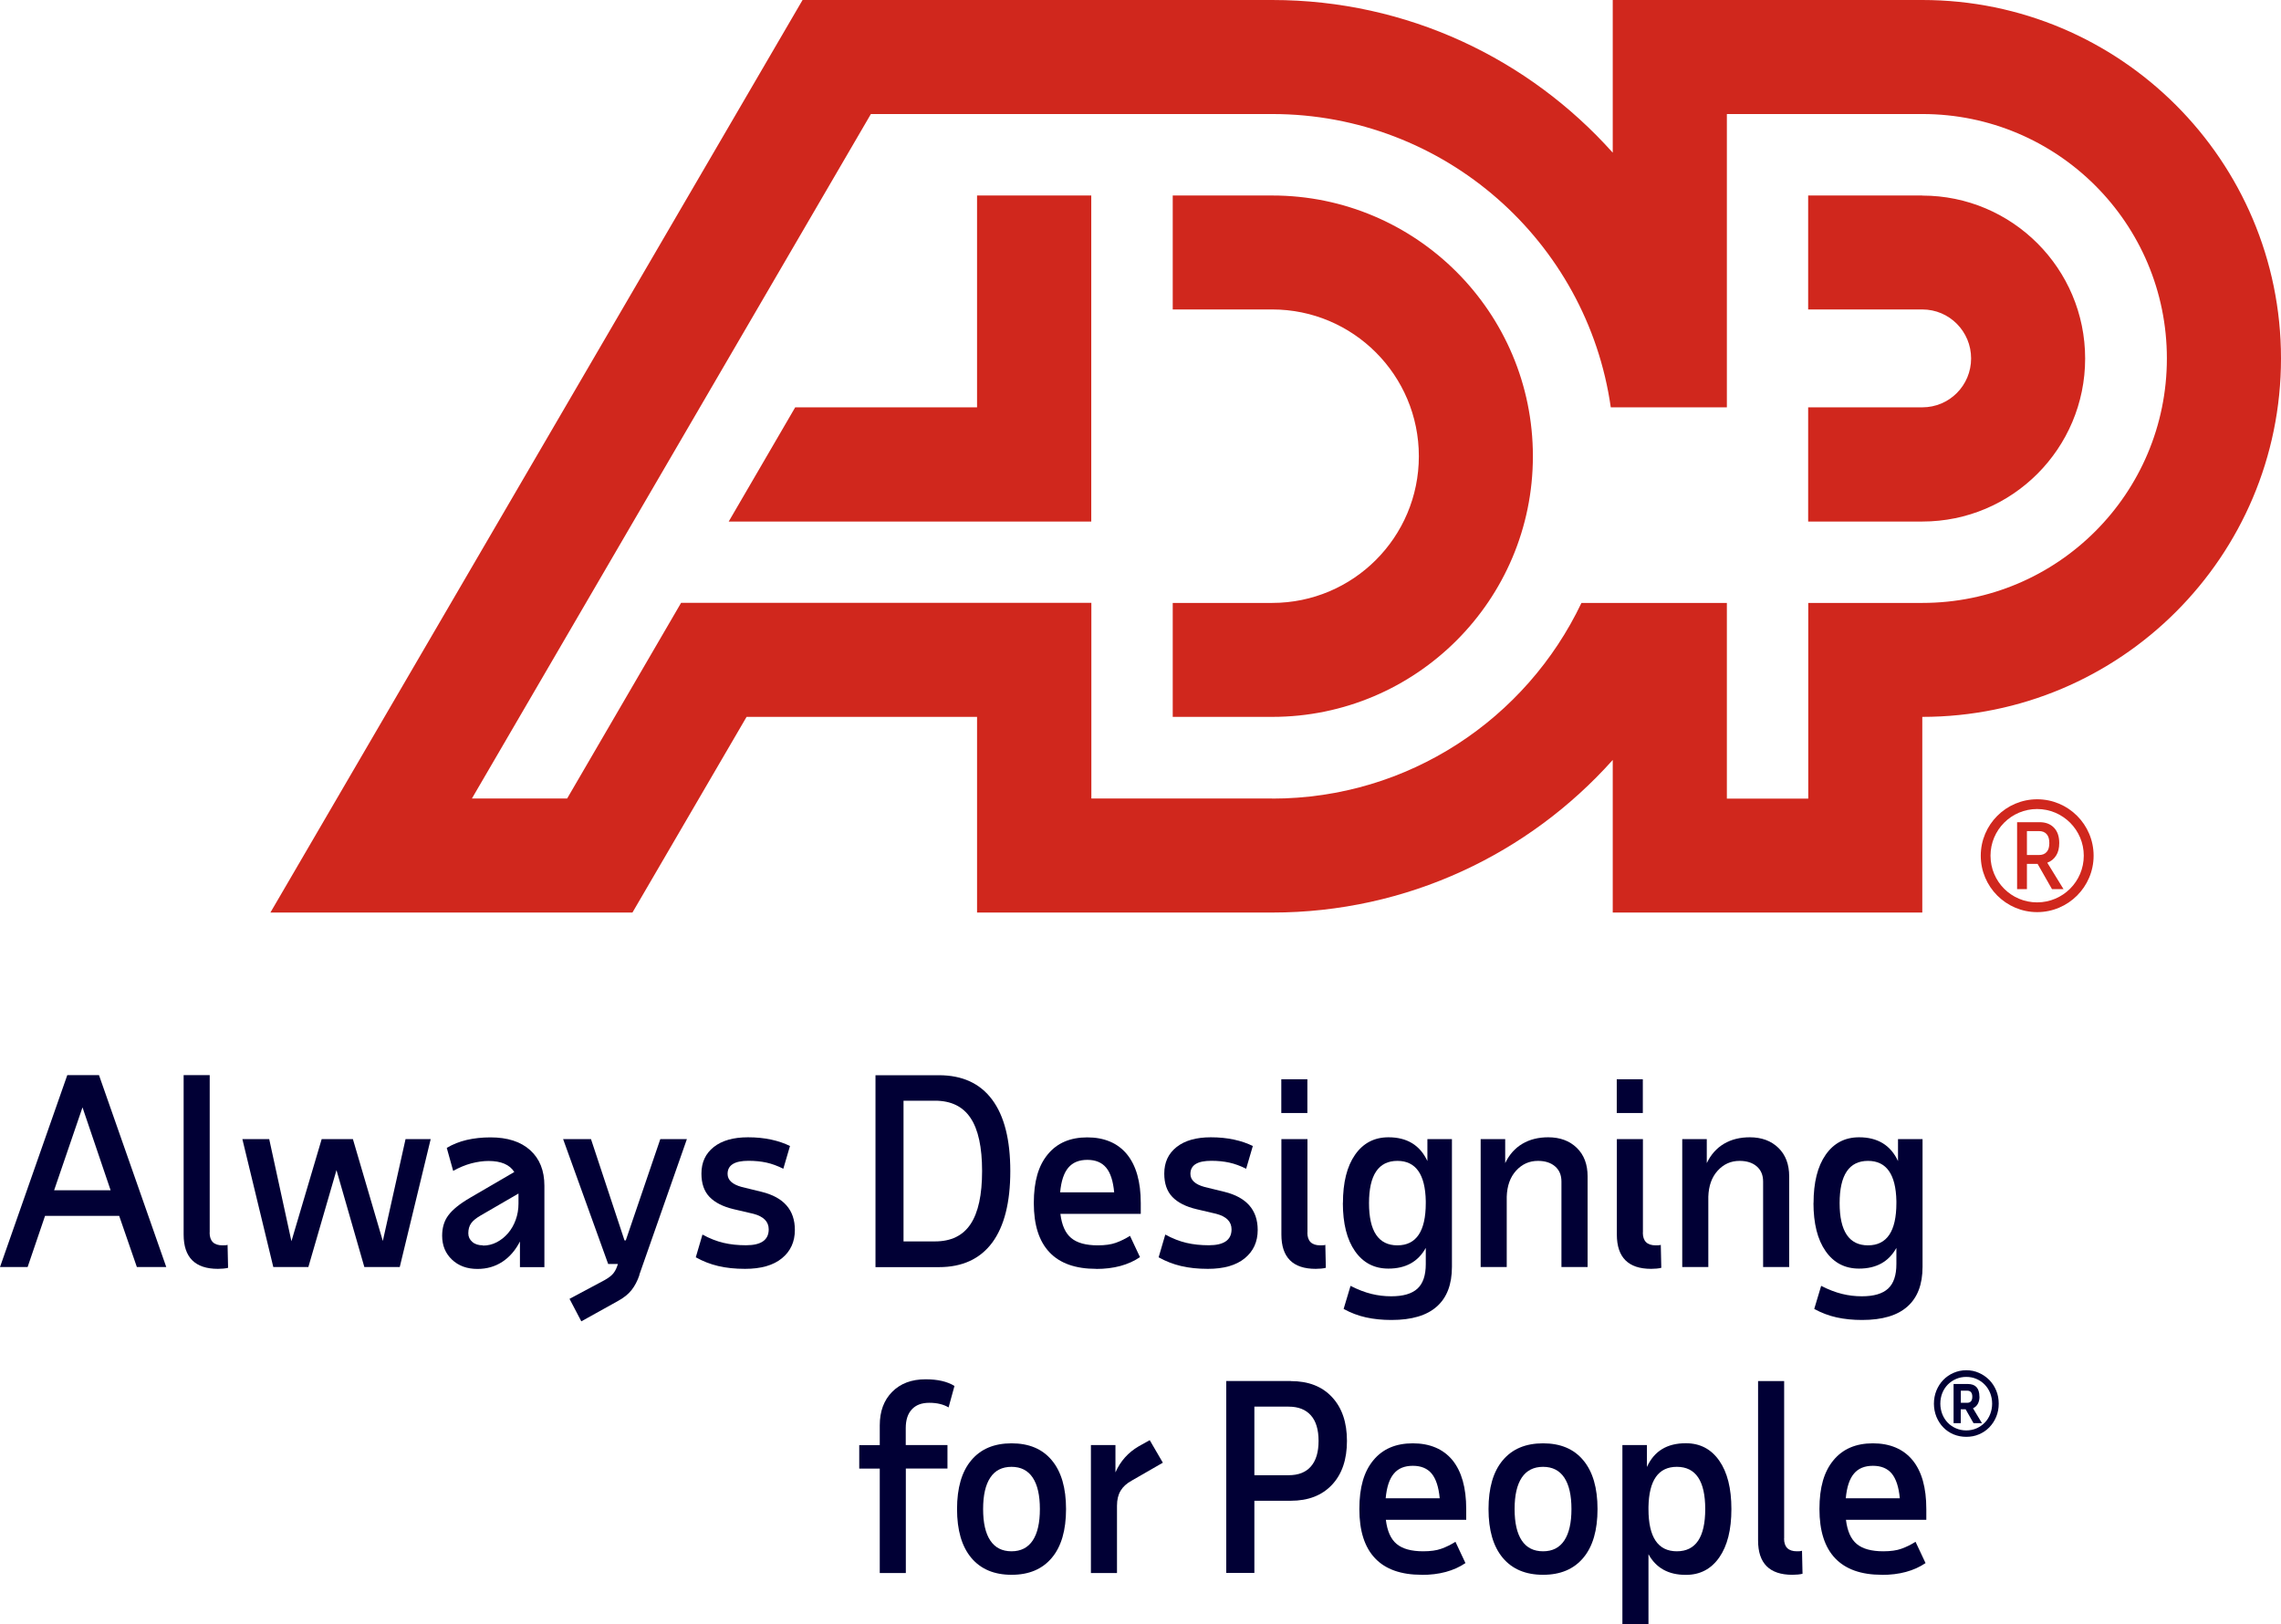 <?xml version="1.0" encoding="UTF-8"?> <svg xmlns="http://www.w3.org/2000/svg" id="Layer_2" viewBox="0 0 266.82 190"><defs><style>.cls-1{fill:#010035;}.cls-2{fill:#d0271d;}</style></defs><g id="Layer_1-2"><path class="cls-1" d="M233.8,164.2c0,.55-.1,1.06-.29,1.53-.2.48-.47.89-.81,1.24-.34.35-.74.62-1.21.82-.46.2-.96.29-1.49.29s-1.03-.1-1.49-.29c-.46-.19-.86-.47-1.2-.82-.34-.35-.6-.76-.8-1.24-.19-.48-.29-.99-.29-1.53s.1-1.06.29-1.53c.2-.48.46-.89.8-1.24.34-.35.74-.63,1.2-.83.46-.2.96-.31,1.49-.31s1.03.1,1.49.31c.46.2.86.48,1.21.83.34.35.61.76.81,1.24.2.48.29.99.29,1.53M226.97,164.2c0,.43.08.84.23,1.23.15.38.37.72.64,1,.27.28.6.5.97.66.37.16.77.24,1.19.24s.83-.08,1.2-.24c.36-.16.68-.38.96-.66.27-.28.49-.61.64-1,.15-.39.23-.8.23-1.23s-.08-.86-.23-1.24c-.15-.38-.37-.71-.64-.99-.27-.28-.59-.5-.96-.66-.36-.16-.76-.24-1.2-.24s-.82.08-1.19.24c-.37.16-.69.38-.97.66-.27.28-.49.61-.64.99-.15.38-.23.79-.23,1.24M231.55,163.38c0,.34-.07.62-.2.85-.13.23-.32.4-.56.51l1.05,1.74h-.99l-.92-1.62h-.57v1.62h-.84v-4.58h1.66c.91,0,1.36.49,1.36,1.47M229.37,162.67v1.43h.73c.41,0,.61-.24.61-.71s-.2-.71-.61-.71h-.73Z"></path><path class="cls-2" d="M243.75,100.1c0,3.01-2.44,5.46-5.46,5.46s-5.45-2.44-5.45-5.46,2.44-5.46,5.45-5.46,5.46,2.44,5.46,5.46M244.9,100.1c0-3.65-2.96-6.6-6.6-6.6s-6.6,2.96-6.6,6.6,2.96,6.6,6.6,6.6,6.6-2.96,6.6-6.6"></path><path class="cls-2" d="M238.5,97.22c.4,0,.7.12.91.36.21.24.31.58.31,1.04s-.1.81-.31,1.04c-.21.24-.51.36-.91.36h-1.4v-2.8h1.4ZM240.27,96.83c-.41-.43-.97-.65-1.69-.65h-2.63v7.83h1.15v-2.95h1.25l1.68,2.95h1.35l-1.9-3.09c.44-.16.78-.44,1.03-.83.25-.39.37-.88.37-1.47,0-.76-.2-1.36-.61-1.79"></path><path class="cls-2" d="M179.31,53.37c0,16.84-13.67,30.49-30.49,30.49h-11.64v-13.33h11.64c9.47,0,17.15-7.68,17.15-17.16s-7.68-17.17-17.15-17.17h-11.64v-13.33h11.64c16.83,0,30.49,13.66,30.49,30.5M114.29,22.87v24.78h-21.27l-7.78,13.36h42.41V22.87h-13.36ZM266.82,41.93c0,23.16-18.8,41.93-41.96,41.93v22.89h-36.21v-17.85c-9.79,10.95-24,17.85-39.84,17.85h-34.52v-22.89h-26.96l-13.35,22.89H31.63L93.88,0h54.93c15.84,0,30.05,6.91,39.84,17.86V0h36.21c23.16,0,41.96,18.8,41.96,41.93M148.82,93.42c15.96,0,29.73-9.35,36.17-22.89h17.01v22.89h9.52v-22.89h13.35c15.81,0,28.6-12.81,28.6-28.6s-12.79-28.59-28.6-28.59h-22.87v34.31h-13.58c-2.76-19.39-19.44-34.31-39.6-34.31h-46.95l-46.67,80.07h11.14l13.33-22.89h47.99v22.89h21.16ZM224.86,22.87h-13.35v13.33h13.35c3.18,0,5.71,2.58,5.71,5.73s-2.53,5.72-5.71,5.72h-13.35v13.36h13.35c10.53,0,19.05-8.55,19.05-19.07s-8.53-19.06-19.05-19.06"></path><path class="cls-1" d="M11.58,125.77l7.87,22.45h-3.44l-2.07-5.99H5.27l-2.04,5.99H0l7.87-22.45h3.71ZM6.32,139.24h6.62l-3.29-9.7-3.32,9.7Z"></path><path class="cls-1" d="M24.52,144.18c0,1,.5,1.5,1.5,1.5.16,0,.28,0,.36-.01.08,0,.16-.02.24-.05l.06,2.69c-.16.04-.34.07-.55.09-.21.02-.43.03-.64.03-2.67,0-4.01-1.34-4.01-4.01v-18.65h3.05v18.41Z"></path><polygon class="cls-1" points="31.97 148.22 28.35 133.25 31.49 133.25 34.09 145.2 37.63 133.25 41.28 133.25 44.78 145.17 47.44 133.25 50.38 133.25 46.76 148.22 42.62 148.22 39.36 136.88 36.07 148.22 31.97 148.22"></polygon><path class="cls-1" d="M60.82,148.22v-2.99c-.52,1.02-1.2,1.81-2.05,2.37-.85.56-1.82.84-2.92.84-1.22,0-2.21-.36-2.98-1.09-.77-.73-1.15-1.66-1.15-2.8,0-.94.24-1.74.73-2.39.49-.66,1.33-1.34,2.53-2.04l5.18-3.02c-.54-.86-1.55-1.29-3.02-1.29-.64,0-1.31.1-2.01.28-.7.19-1.41.48-2.12.88l-.75-2.69c.7-.42,1.48-.73,2.33-.93.86-.2,1.79-.3,2.78-.3,1.99,0,3.55.5,4.65,1.5,1.11,1,1.66,2.39,1.66,4.16v9.52h-2.87ZM56.48,145.71c.58,0,1.12-.13,1.62-.39.5-.26.94-.61,1.32-1.05.38-.44.68-.96.9-1.56.22-.6.33-1.24.33-1.92v-1.17l-4.43,2.57c-.52.3-.89.6-1.11.91-.22.31-.33.7-.33,1.18,0,.4.16.73.47,1,.31.27.72.4,1.24.4"></path><path class="cls-1" d="M74.8,149.15c-.24.7-.55,1.29-.93,1.77-.38.48-.92.91-1.62,1.29l-4.25,2.36-1.38-2.63,4.1-2.19c.46-.26.79-.51.99-.75.2-.24.36-.53.48-.87l.09-.27h-1.14l-5.27-14.61h3.26l3.92,11.85h.15l4.04-11.85h3.11l-5.57,15.89Z"></path><path class="cls-1" d="M87.14,148.43c-1.16,0-2.2-.11-3.13-.33-.93-.22-1.8-.56-2.62-1.02l.78-2.66c.84.46,1.66.78,2.47.97.81.19,1.68.28,2.62.28,1.78,0,2.66-.62,2.66-1.86,0-.9-.6-1.51-1.79-1.82l-2.31-.54c-1.26-.3-2.2-.78-2.83-1.44-.63-.66-.94-1.57-.94-2.72,0-1.32.48-2.35,1.44-3.11.96-.76,2.29-1.14,4.01-1.14.98,0,1.88.09,2.71.27s1.56.43,2.2.75l-.78,2.66c-.68-.34-1.34-.58-1.97-.72-.64-.14-1.34-.21-2.1-.21-1.64,0-2.45.51-2.45,1.53,0,.72.55,1.23,1.65,1.53l2.33.57c2.6.64,3.89,2.13,3.89,4.46,0,1.38-.5,2.48-1.51,3.31-1.01.83-2.45,1.24-4.32,1.24"></path><path class="cls-1" d="M118.18,137c0,3.67-.71,6.46-2.12,8.37-1.42,1.9-3.49,2.86-6.23,2.86h-7.42v-22.45h7.42c2.73,0,4.81.95,6.23,2.86,1.42,1.91,2.12,4.69,2.12,8.37M105.69,128.76v16.46h3.68c1.88,0,3.26-.67,4.16-2.02s1.35-3.42,1.35-6.21-.45-4.87-1.35-6.21c-.9-1.35-2.29-2.02-4.16-2.02h-3.68Z"></path><path class="cls-1" d="M128.23,148.43c-2.42,0-4.24-.64-5.46-1.93-1.23-1.29-1.84-3.21-1.84-5.76s.54-4.38,1.63-5.7c1.09-1.33,2.63-1.99,4.62-1.99s3.56.66,4.64,1.97c1.08,1.32,1.62,3.22,1.62,5.72v1.26h-9.4c.16,1.32.58,2.26,1.27,2.83.69.57,1.72.85,3.1.85.86,0,1.57-.1,2.12-.3.56-.2,1.11-.47,1.65-.81l1.17,2.49c-1.36.92-3.06,1.38-5.12,1.38M127.19,135.68c-.96,0-1.7.3-2.22.91-.52.61-.84,1.57-.96,2.89h6.32c-.12-1.32-.43-2.28-.94-2.89-.51-.61-1.24-.91-2.2-.91"></path><path class="cls-1" d="M141.28,148.43c-1.16,0-2.2-.11-3.13-.33-.93-.22-1.8-.56-2.62-1.02l.78-2.66c.84.46,1.66.78,2.47.97.81.19,1.68.28,2.62.28,1.77,0,2.66-.62,2.66-1.86,0-.9-.6-1.51-1.8-1.82l-2.3-.54c-1.26-.3-2.2-.78-2.83-1.44-.63-.66-.94-1.57-.94-2.72,0-1.32.48-2.35,1.44-3.11.96-.76,2.3-1.14,4.01-1.14.98,0,1.88.09,2.71.27s1.56.43,2.2.75l-.78,2.66c-.68-.34-1.34-.58-1.98-.72-.64-.14-1.34-.21-2.09-.21-1.64,0-2.45.51-2.45,1.53,0,.72.55,1.23,1.65,1.53l2.33.57c2.59.64,3.89,2.13,3.89,4.46,0,1.38-.5,2.48-1.51,3.31-1.01.83-2.45,1.24-4.32,1.24"></path><path class="cls-1" d="M149.88,126.25h3.05v3.95h-3.05v-3.95ZM152.93,144.18c0,1,.5,1.5,1.5,1.5.16,0,.28,0,.36-.01.08,0,.16-.02.24-.05l.06,2.69c-.16.04-.34.07-.55.09-.21.02-.42.03-.64.03-2.67,0-4.01-1.34-4.01-4.01v-11.17h3.05v10.93Z"></path><path class="cls-1" d="M157.09,140.74c0-2.41.47-4.3,1.42-5.66.95-1.36,2.25-2.04,3.91-2.04,2.17,0,3.69.93,4.55,2.78v-2.57h2.87v14.94c0,2.06-.59,3.61-1.77,4.65-1.18,1.05-2.94,1.57-5.3,1.57-1.08,0-2.07-.1-2.98-.3-.91-.2-1.78-.53-2.62-.99l.81-2.7c.86.44,1.67.75,2.44.94.77.19,1.54.28,2.32.28,1.4,0,2.42-.3,3.07-.9.65-.6.97-1.56.97-2.87v-1.89c-.9,1.62-2.35,2.42-4.37,2.42-1.66,0-2.96-.68-3.91-2.04-.95-1.36-1.42-3.24-1.42-5.66M163.46,135.8c-2.21,0-3.32,1.65-3.32,4.94s1.11,4.94,3.32,4.94,3.32-1.65,3.32-4.94v-.24c-.06-3.13-1.17-4.7-3.32-4.7"></path><path class="cls-1" d="M182.65,148.22v-10c0-.76-.25-1.35-.75-1.78-.5-.43-1.17-.64-2-.64-1.02,0-1.87.39-2.56,1.15s-1.05,1.78-1.09,3.04v8.23h-3.05v-14.97h2.87v2.81c.48-1,1.15-1.75,2.01-2.26.86-.51,1.87-.76,3.02-.76,1.38,0,2.49.41,3.34,1.23.85.82,1.27,1.94,1.27,3.35v10.6h-3.05Z"></path><path class="cls-1" d="M189.12,126.25h3.05v3.95h-3.05v-3.95ZM192.17,144.18c0,1,.5,1.5,1.5,1.5.16,0,.28,0,.36-.01.08,0,.16-.02.24-.05l.06,2.69c-.16.04-.34.07-.55.09-.21.02-.42.03-.64.03-2.67,0-4.01-1.34-4.01-4.01v-11.17h3.05v10.93Z"></path><path class="cls-1" d="M206.24,148.22v-10c0-.76-.25-1.35-.75-1.78-.5-.43-1.17-.64-2.01-.64-1.02,0-1.87.39-2.56,1.15s-1.05,1.78-1.09,3.04v8.23h-3.05v-14.97h2.87v2.81c.48-1,1.15-1.75,2.01-2.26.86-.51,1.87-.76,3.02-.76,1.38,0,2.49.41,3.34,1.23.85.82,1.27,1.94,1.27,3.35v10.6h-3.05Z"></path><path class="cls-1" d="M212.14,140.74c0-2.41.47-4.3,1.42-5.66.95-1.36,2.25-2.04,3.91-2.04,2.17,0,3.69.93,4.55,2.78v-2.57h2.87v14.94c0,2.06-.59,3.61-1.77,4.65-1.18,1.05-2.94,1.57-5.3,1.57-1.08,0-2.07-.1-2.98-.3-.91-.2-1.78-.53-2.62-.99l.81-2.7c.86.44,1.67.75,2.44.94.77.19,1.54.28,2.32.28,1.4,0,2.42-.3,3.07-.9.65-.6.97-1.56.97-2.87v-1.89c-.9,1.62-2.35,2.42-4.37,2.42-1.66,0-2.96-.68-3.91-2.04-.95-1.36-1.42-3.24-1.42-5.66M218.51,135.8c-2.21,0-3.32,1.65-3.32,4.94s1.11,4.94,3.32,4.94,3.32-1.65,3.32-4.94v-.24c-.06-3.13-1.17-4.7-3.32-4.7"></path><path class="cls-1" d="M105.96,171.8v12.21h-3.05v-12.21h-2.4v-2.75h2.4v-2.31c0-1.64.48-2.94,1.45-3.92.97-.98,2.27-1.47,3.91-1.47,1.42,0,2.54.26,3.38.78l-.69,2.51c-.6-.36-1.35-.54-2.25-.54s-1.56.25-2.04.76c-.48.51-.72,1.24-.72,2.2v1.98h4.88v2.75h-4.88Z"></path><path class="cls-1" d="M111.95,176.53c0-2.47.55-4.38,1.66-5.7,1.11-1.33,2.68-1.99,4.72-1.99s3.61.66,4.71,1.99c1.11,1.33,1.66,3.23,1.66,5.7s-.55,4.38-1.66,5.7c-1.11,1.33-2.68,1.99-4.71,1.99s-3.61-.66-4.72-1.99c-1.11-1.33-1.66-3.23-1.66-5.7M115,176.53c0,1.62.28,2.84.84,3.68.56.84,1.39,1.26,2.48,1.26s1.92-.42,2.48-1.26c.56-.84.84-2.07.84-3.68s-.28-2.84-.84-3.68c-.56-.84-1.39-1.26-2.48-1.26s-1.93.42-2.48,1.26c-.56.84-.84,2.06-.84,3.68"></path><path class="cls-1" d="M136.02,171.11l-3.65,2.1c-.58.32-1.01.71-1.29,1.18-.28.47-.42,1.05-.42,1.75v7.87h-3.05v-14.97h2.87v3.2c.58-1.32,1.49-2.33,2.72-3.05l1.29-.72,1.53,2.63Z"></path><path class="cls-1" d="M150.98,161.56c2.06,0,3.67.62,4.83,1.87,1.17,1.25,1.75,2.96,1.75,5.13s-.58,3.89-1.75,5.13c-1.17,1.25-2.78,1.87-4.83,1.87h-4.25v8.44h-3.29v-22.45h7.54ZM146.73,164.55v8.02h4.01c1.14,0,2.01-.34,2.6-1.02.6-.68.9-1.68.9-2.99s-.3-2.32-.9-2.99c-.6-.68-1.47-1.02-2.6-1.02h-4.01Z"></path><path class="cls-1" d="M166.31,184.22c-2.42,0-4.24-.64-5.46-1.93-1.23-1.29-1.84-3.21-1.84-5.76s.54-4.38,1.63-5.7c1.09-1.33,2.63-1.99,4.62-1.99s3.56.66,4.64,1.97c1.07,1.32,1.61,3.22,1.61,5.72v1.26h-9.4c.16,1.32.58,2.26,1.27,2.83.69.57,1.72.85,3.1.85.86,0,1.57-.1,2.12-.3.56-.2,1.11-.47,1.65-.81l1.17,2.49c-1.36.92-3.06,1.38-5.12,1.38M165.26,171.47c-.96,0-1.7.3-2.21.91-.52.61-.84,1.57-.96,2.89h6.32c-.12-1.32-.44-2.28-.94-2.89-.51-.61-1.24-.91-2.2-.91"></path><path class="cls-1" d="M174.12,176.53c0-2.47.55-4.38,1.66-5.7,1.11-1.33,2.68-1.99,4.72-1.99s3.61.66,4.71,1.99c1.11,1.33,1.66,3.23,1.66,5.7s-.55,4.38-1.66,5.7c-1.11,1.33-2.68,1.99-4.71,1.99s-3.61-.66-4.72-1.99c-1.11-1.33-1.66-3.23-1.66-5.7M177.17,176.53c0,1.62.28,2.84.84,3.68.56.84,1.39,1.26,2.49,1.26s1.92-.42,2.48-1.26c.56-.84.84-2.07.84-3.68s-.28-2.84-.84-3.68c-.56-.84-1.39-1.26-2.48-1.26s-1.93.42-2.49,1.26c-.56.84-.84,2.06-.84,3.68"></path><path class="cls-1" d="M189.78,169.04h2.87v2.57c.84-1.86,2.35-2.78,4.55-2.78,1.66,0,2.96.68,3.91,2.04.95,1.36,1.42,3.24,1.42,5.66s-.47,4.3-1.42,5.66c-.95,1.36-2.25,2.04-3.91,2.04-2.04,0-3.49-.81-4.37-2.42v8.2h-3.05v-20.95ZM196.15,171.59c-2.16,0-3.26,1.57-3.32,4.7v.24c0,3.29,1.11,4.94,3.32,4.94s3.32-1.65,3.32-4.94-1.11-4.94-3.32-4.94"></path><path class="cls-1" d="M208.69,179.97c0,1,.5,1.5,1.5,1.5.16,0,.28,0,.36-.01.08-.01.16-.03.24-.05l.06,2.69c-.16.04-.34.07-.55.09-.21.02-.42.03-.64.03-2.67,0-4.01-1.34-4.01-4.01v-18.65h3.05v18.41Z"></path><path class="cls-1" d="M220.13,184.22c-2.41,0-4.23-.64-5.46-1.93-1.23-1.29-1.84-3.21-1.84-5.76s.54-4.38,1.63-5.7c1.09-1.33,2.63-1.99,4.62-1.99s3.56.66,4.64,1.97c1.08,1.32,1.61,3.22,1.61,5.72v1.26h-9.4c.16,1.32.58,2.26,1.27,2.83.69.57,1.72.85,3.1.85.86,0,1.57-.1,2.12-.3.56-.2,1.11-.47,1.65-.81l1.17,2.49c-1.36.92-3.06,1.38-5.12,1.38M219.08,171.47c-.96,0-1.7.3-2.21.91-.52.61-.84,1.57-.96,2.89h6.32c-.12-1.32-.44-2.28-.94-2.89-.51-.61-1.24-.91-2.2-.91"></path></g></svg> 